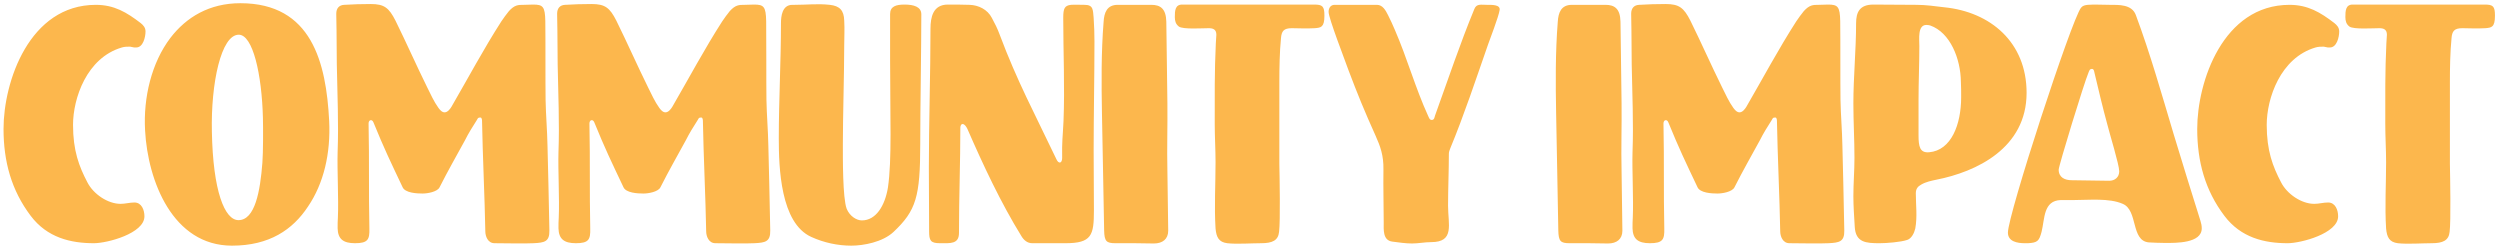 <svg width="442" height="44" viewBox="0 0 442 44" fill="none" xmlns="http://www.w3.org/2000/svg">
<path d="M16.608 43C12.528 43 8.352 42.04 5.424 38.152C2.016 33.64 0.624 28.552 0.624 22.792C0.624 14.44 5.184 0.856 16.944 0.856C20.208 0.856 22.416 2.2 24.864 4.072C25.344 4.456 25.728 4.888 25.728 5.56C25.728 6.568 25.296 8.392 24.096 8.392C23.952 8.392 23.856 8.392 23.712 8.392L22.992 8.248C22.512 8.248 22.032 8.248 21.552 8.392C15.312 10.216 12.912 17.416 12.912 22.072C12.912 26.632 13.968 29.416 15.456 32.248C16.512 34.312 19.056 36.04 21.312 36.04C22.128 36.04 22.944 35.8 23.76 35.8C25.056 35.8 25.536 37.144 25.536 38.248C25.536 41.272 18.96 43 16.608 43ZM58.196 21.352C58.484 27.112 57.236 32.44 54.452 36.52C51.764 40.6 47.636 43.432 41.012 43.432C30.548 43.432 26.132 32.008 25.652 23.08C25.316 17.224 26.804 11.08 30.116 6.712C32.948 3.016 37.028 0.568 42.5 0.568C55.124 0.568 57.668 11.08 58.196 21.352ZM42.212 6.136C39.092 6.136 37.268 14.728 37.46 23.272C37.652 33.784 39.716 38.92 42.164 38.92C45.092 38.92 46.004 33.784 46.388 28.792C46.532 26.92 46.532 22.744 46.484 20.824C46.292 13.144 44.708 6.136 42.212 6.136ZM65.164 21.832C65.308 28.792 65.164 33.64 65.308 40.408C65.356 42.328 65.068 43 62.764 43C60.652 43 59.74 42.232 59.692 40.36C59.692 39.688 59.692 39.064 59.74 38.44C59.884 35.272 59.596 30.04 59.692 26.872C59.884 21.688 59.644 16.792 59.548 11.368C59.548 9.592 59.5 7.192 59.5 5.416C59.452 4.408 59.5 3.448 59.452 2.44C59.452 1.48 59.932 0.904 60.844 0.856C62.236 0.76 64.108 0.712 65.548 0.712C67.948 0.712 68.764 1.384 69.916 3.64C71.836 7.528 73.612 11.56 75.532 15.448C76.108 16.6 76.732 17.992 77.5 19.048C77.74 19.384 78.124 19.864 78.604 19.864C79.132 19.864 79.564 19.288 79.804 18.904C82.732 13.864 85.516 8.632 88.636 3.784C89.068 3.16 89.5 2.536 89.98 1.96C90.988 0.856 91.612 0.856 92.572 0.856C92.86 0.856 94.012 0.808 94.252 0.808C95.98 0.808 96.364 1.144 96.412 3.736C96.46 7.384 96.412 14.056 96.46 17.656C96.508 20.344 96.748 23.032 96.796 25.72C96.892 30.376 97.036 34.504 97.132 40.744C97.18 42.76 96.22 42.904 94.348 43C92.38 43.096 89.932 43 87.436 43C86.236 43 85.804 41.752 85.804 40.888C85.708 35.224 85.324 27.16 85.228 21.496C85.228 21.304 85.228 20.776 84.94 20.776C84.508 20.776 84.508 20.872 84.316 21.208C83.548 22.408 82.828 23.56 82.204 24.808C80.476 27.976 79.324 29.944 77.692 33.16C77.26 33.928 75.58 34.216 74.716 34.216C73.708 34.216 71.596 34.12 71.164 33.064C69.004 28.504 67.948 26.344 66.028 21.64C65.788 21.016 65.164 21.16 65.164 21.832ZM104.211 21.832C104.355 28.792 104.211 33.64 104.355 40.408C104.403 42.328 104.115 43 101.811 43C99.699 43 98.787 42.232 98.739 40.36C98.739 39.688 98.739 39.064 98.787 38.44C98.931 35.272 98.643 30.04 98.739 26.872C98.931 21.688 98.691 16.792 98.595 11.368C98.595 9.592 98.547 7.192 98.547 5.416C98.499 4.408 98.547 3.448 98.499 2.44C98.499 1.48 98.979 0.904 99.891 0.856C101.283 0.76 103.155 0.712 104.595 0.712C106.995 0.712 107.811 1.384 108.963 3.64C110.883 7.528 112.659 11.56 114.579 15.448C115.155 16.6 115.779 17.992 116.547 19.048C116.787 19.384 117.171 19.864 117.651 19.864C118.179 19.864 118.611 19.288 118.851 18.904C121.779 13.864 124.563 8.632 127.683 3.784C128.115 3.16 128.547 2.536 129.027 1.96C130.035 0.856 130.659 0.856 131.619 0.856C131.907 0.856 133.059 0.808 133.299 0.808C135.027 0.808 135.411 1.144 135.459 3.736C135.507 7.384 135.459 14.056 135.507 17.656C135.555 20.344 135.795 23.032 135.843 25.72C135.939 30.376 136.083 34.504 136.179 40.744C136.227 42.76 135.267 42.904 133.395 43C131.427 43.096 128.979 43 126.483 43C125.283 43 124.851 41.752 124.851 40.888C124.755 35.224 124.371 27.16 124.275 21.496C124.275 21.304 124.275 20.776 123.987 20.776C123.555 20.776 123.555 20.872 123.363 21.208C122.595 22.408 121.875 23.56 121.251 24.808C119.523 27.976 118.371 29.944 116.739 33.16C116.307 33.928 114.627 34.216 113.763 34.216C112.755 34.216 110.643 34.12 110.211 33.064C108.051 28.504 106.995 26.344 105.075 21.64C104.835 21.016 104.211 21.16 104.211 21.832ZM149.258 8.008C149.258 12.76 149.018 20.728 149.018 25.432C149.018 27.88 148.97 34.984 149.69 36.904C150.218 38.2 151.418 38.968 152.378 38.968C154.874 38.968 156.458 36.376 156.986 33.16C157.706 28.264 157.37 20.536 157.37 10.696C157.37 9.592 157.37 5.08 157.37 2.488C157.37 1.144 158.378 0.808 159.914 0.808C161.546 0.808 162.89 1.192 162.89 2.536C162.89 8.344 162.698 19.192 162.698 25.432C162.698 34.792 161.978 37.24 157.946 41.032C156.026 42.808 152.666 43.432 150.506 43.432C148.106 43.432 145.658 42.904 143.45 41.896C137.978 39.448 137.69 29.608 137.69 24.472C137.69 17.752 138.074 10.84 138.074 4.12C138.074 2.92 138.266 0.856 140.09 0.856H140.474C142.682 0.856 144.554 0.616 146.714 0.856C148.442 1.048 149.21 1.816 149.258 3.64C149.354 5.272 149.258 6.376 149.258 8.008ZM187.789 27.928C187.741 24.856 187.885 24.424 188.029 21.4C188.269 15.304 187.981 9.256 187.981 3.16C187.981 1.48 188.221 1 189.325 0.856C189.757 0.808 191.293 0.856 191.773 0.856C193.357 0.856 193.213 1.816 193.357 3.16C193.453 4.552 193.501 5.944 193.501 7.336C193.501 13.48 193.357 20.392 193.357 26.536C193.357 30.136 193.405 33.64 193.405 37.192C193.405 41.608 193.021 43 188.365 43C187.069 43 185.965 43 184.717 43C183.997 43 183.181 43 182.509 43C181.645 43 181.021 42.472 180.589 41.752C176.941 35.848 173.821 29.176 171.037 22.792C170.845 22.408 170.557 21.928 170.173 21.928C169.885 21.928 169.789 22.36 169.789 22.552C169.789 28.84 169.549 34.744 169.549 41.176C169.549 43.192 168.013 43 166.189 43C164.509 43 164.269 42.52 164.269 40.888C164.269 36.952 164.221 33.592 164.221 29.656C164.221 21.928 164.509 12.808 164.509 5.08C164.509 3.064 164.941 0.808 167.581 0.808C169.021 0.808 169.933 0.808 171.421 0.856C173.005 0.904 174.589 1.672 175.357 3.16C175.885 4.12 176.365 5.08 176.749 6.136C179.821 14.344 182.989 20.2 186.781 28.168C187.165 29.032 187.789 28.888 187.789 27.928ZM206.204 3.832C206.252 5.512 206.348 16.216 206.396 18.232C206.444 22.312 206.3 26.152 206.396 30.232C206.444 32.488 206.492 37.576 206.54 40.792C206.54 42.28 205.532 43.048 203.996 43.048C203.132 43.048 201.5 43 200.636 43C199.964 43 197.948 43 197.228 43C195.596 43 195.26 42.664 195.212 40.744C195.116 33.832 194.924 26.584 194.828 20.152C194.732 14.728 194.684 9.304 195.116 3.88C195.212 2.248 195.692 0.856 197.612 0.856C199.292 0.856 201.932 0.856 203.564 0.856C205.148 0.856 206.156 1.528 206.204 3.832ZM214.765 21.928C214.765 17.32 214.717 12.568 214.957 7.672C214.957 7.144 215.053 6.664 215.053 6.136C215.053 5.176 214.429 4.984 213.709 4.984C212.605 4.984 209.149 5.224 208.429 4.696C207.853 4.264 207.709 3.688 207.709 3.016C207.709 1.912 207.757 0.808 209.005 0.808H232.333C233.821 0.808 234.157 1.096 234.157 2.776C234.157 4.84 233.533 4.888 232.477 4.984C230.989 5.08 229.405 4.984 228.397 4.984C226.957 4.984 226.573 5.512 226.477 6.76C226.237 9.16 226.189 12.04 226.189 14.44V28.984C226.237 31.384 226.381 39.112 226.141 40.984C225.997 42.52 224.941 43 222.973 43C221.389 43 218.557 43.192 216.973 43C215.485 42.808 215.053 41.944 214.909 40.408C214.669 36.52 214.909 32.632 214.909 28.696C214.909 26.44 214.765 24.184 214.765 21.928ZM244.64 39.304C244.64 36.424 244.544 33.16 244.592 29.992C244.64 27.448 244.016 25.816 243.2 23.992C241.232 19.624 240.032 16.696 238.4 12.376C237.824 10.744 234.896 3.208 234.896 2.104C234.896 1.384 235.28 0.856 235.952 0.856H243.44C244.448 0.856 244.976 1.816 245.408 2.68C245.84 3.496 246.224 4.408 246.608 5.272C248.816 10.36 250.208 15.496 252.512 20.536C252.656 20.824 252.752 21.208 253.136 21.208C253.568 21.208 253.616 20.776 253.712 20.44C256.16 13.672 258.08 7.864 260.672 1.576C261.056 0.616 261.872 0.856 262.88 0.856C263.792 0.856 265.28 0.808 265.136 1.768C264.992 2.872 263.264 7.336 263.072 7.912C260.96 13.96 258.848 20.344 256.4 26.248C256.304 26.536 256.16 26.824 256.16 27.16C256.16 30.232 256.016 33.304 256.016 36.376C256.016 39.688 257.216 42.808 253.04 42.808C251.888 42.808 250.784 43.048 249.632 43.048C248.528 43.048 247.232 42.856 246.128 42.712C244.448 42.472 244.64 40.552 244.64 39.304ZM286.501 3.832C286.549 5.512 286.645 16.216 286.693 18.232C286.741 22.312 286.597 26.152 286.693 30.232C286.741 32.488 286.789 37.576 286.837 40.792C286.837 42.28 285.829 43.048 284.293 43.048C283.429 43.048 281.797 43 280.933 43C280.261 43 278.245 43 277.525 43C275.893 43 275.557 42.664 275.509 40.744C275.413 33.832 275.221 26.584 275.125 20.152C275.029 14.728 274.981 9.304 275.413 3.88C275.509 2.248 275.989 0.856 277.909 0.856C279.589 0.856 282.229 0.856 283.861 0.856C285.445 0.856 286.453 1.528 286.501 3.832ZM294.102 21.832C294.246 28.792 294.102 33.64 294.246 40.408C294.294 42.328 294.006 43 291.702 43C289.59 43 288.678 42.232 288.63 40.36C288.63 39.688 288.63 39.064 288.678 38.44C288.822 35.272 288.534 30.04 288.63 26.872C288.822 21.688 288.582 16.792 288.486 11.368C288.486 9.592 288.438 7.192 288.438 5.416C288.39 4.408 288.438 3.448 288.39 2.44C288.39 1.48 288.87 0.904 289.782 0.856C291.174 0.76 293.046 0.712 294.486 0.712C296.886 0.712 297.702 1.384 298.854 3.64C300.774 7.528 302.55 11.56 304.47 15.448C305.046 16.6 305.67 17.992 306.438 19.048C306.678 19.384 307.062 19.864 307.542 19.864C308.07 19.864 308.502 19.288 308.742 18.904C311.67 13.864 314.454 8.632 317.574 3.784C318.006 3.16 318.438 2.536 318.918 1.96C319.926 0.856 320.55 0.856 321.51 0.856C321.798 0.856 322.95 0.808 323.19 0.808C324.918 0.808 325.302 1.144 325.35 3.736C325.398 7.384 325.35 14.056 325.398 17.656C325.446 20.344 325.686 23.032 325.734 25.72C325.83 30.376 325.974 34.504 326.07 40.744C326.118 42.76 325.158 42.904 323.286 43C321.318 43.096 318.87 43 316.374 43C315.174 43 314.742 41.752 314.742 40.888C314.646 35.224 314.262 27.16 314.166 21.496C314.166 21.304 314.166 20.776 313.878 20.776C313.446 20.776 313.446 20.872 313.254 21.208C312.486 22.408 311.766 23.56 311.142 24.808C309.414 27.976 308.262 29.944 306.63 33.16C306.198 33.928 304.518 34.216 303.654 34.216C302.646 34.216 300.534 34.12 300.102 33.064C297.942 28.504 296.886 26.344 294.966 21.64C294.726 21.016 294.102 21.16 294.102 21.832ZM346.733 17.176C346.733 16.264 346.733 15.352 346.685 14.44C346.637 10.408 344.813 5.752 341.261 4.504C341.069 4.456 340.829 4.408 340.589 4.408C339.005 4.408 339.341 6.904 339.341 8.152C339.341 11.272 339.197 14.488 339.197 17.608C339.197 19.768 339.197 21.832 339.197 23.944C339.197 25.912 339.437 27.064 341.069 26.92C345.005 26.584 346.733 21.976 346.733 17.176ZM327.677 34.696C327.677 32.44 327.869 30.184 327.869 27.928C327.869 24.712 327.677 21.496 327.677 18.28C327.677 13.576 328.157 8.872 328.157 4.12C328.157 2.152 328.781 0.808 331.229 0.808C333.677 0.808 336.365 0.856 338.861 0.856C340.493 0.856 342.125 1.096 343.757 1.288C351.917 2.104 358.301 7.48 358.301 16.408C358.301 26.2 349.421 30.376 342.365 31.768C341.453 31.96 340.493 32.152 339.677 32.632C339.053 32.968 338.717 33.4 338.717 34.168C338.717 36.328 339.005 38.248 338.621 40.408C338.429 41.224 337.949 42.184 337.181 42.424C336.029 42.808 333.533 43 332.333 43C329.933 43 328.061 42.904 327.917 40.072C327.821 38.296 327.677 36.52 327.677 34.696ZM366.711 35.368C365.943 35.368 365.127 35.368 364.359 35.368C361.239 35.464 361.527 38.68 360.951 40.984C360.519 42.616 360.231 42.904 358.551 43H357.975C356.679 43 354.999 42.712 354.999 41.128C354.999 37.96 366.183 3.688 367.911 1.384C368.199 1 368.631 0.904 369.111 0.856C370.263 0.76 371.607 0.856 372.999 0.856C374.631 0.856 376.887 0.76 377.607 2.632C380.199 9.592 382.215 16.744 384.327 23.8C385.863 28.888 387.447 33.976 389.031 39.016C389.175 39.448 389.271 39.928 389.271 40.36C389.271 43.048 384.663 42.952 382.791 42.952C381.831 42.952 380.871 42.904 379.911 42.856C376.695 42.568 378.039 37.192 375.303 36.04C372.903 34.984 369.303 35.368 366.711 35.368ZM366.279 31.864C368.487 31.864 370.695 31.96 372.903 31.96C373.911 31.96 374.679 31.336 374.679 30.28C374.679 29.128 372.951 23.56 372.567 21.976C371.751 19 371.031 15.928 370.311 12.904C370.263 12.712 370.215 12.184 369.879 12.184C369.447 12.184 369.399 12.472 369.255 12.808C368.487 14.584 363.975 29.32 363.975 29.992C363.975 31.384 365.079 31.864 366.279 31.864ZM404.452 43C400.372 43 396.196 42.04 393.268 38.152C389.86 33.64 388.468 28.552 388.468 22.792C388.468 14.44 393.028 0.856 404.788 0.856C408.052 0.856 410.26 2.2 412.708 4.072C413.188 4.456 413.572 4.888 413.572 5.56C413.572 6.568 413.14 8.392 411.94 8.392C411.796 8.392 411.7 8.392 411.556 8.392L410.836 8.248C410.356 8.248 409.876 8.248 409.396 8.392C403.156 10.216 400.756 17.416 400.756 22.072C400.756 26.632 401.812 29.416 403.3 32.248C404.356 34.312 406.9 36.04 409.156 36.04C409.972 36.04 410.788 35.8 411.604 35.8C412.9 35.8 413.38 37.144 413.38 38.248C413.38 41.272 406.804 43 404.452 43ZM421.718 21.928C421.718 17.32 421.67 12.568 421.91 7.672C421.91 7.144 422.006 6.664 422.006 6.136C422.006 5.176 421.382 4.984 420.662 4.984C419.558 4.984 416.102 5.224 415.382 4.696C414.806 4.264 414.662 3.688 414.662 3.016C414.662 1.912 414.71 0.808 415.958 0.808H439.286C440.774 0.808 441.11 1.096 441.11 2.776C441.11 4.84 440.486 4.888 439.43 4.984C437.942 5.08 436.358 4.984 435.35 4.984C433.91 4.984 433.526 5.512 433.43 6.76C433.19 9.16 433.142 12.04 433.142 14.44V28.984C433.19 31.384 433.334 39.112 433.094 40.984C432.95 42.52 431.894 43 429.926 43C428.342 43 425.51 43.192 423.926 43C422.438 42.808 422.006 41.944 421.862 40.408C421.622 36.52 421.862 32.632 421.862 28.696C421.862 26.44 421.718 24.184 421.718 21.928Z" fill="#FCB74D"/>
</svg>
